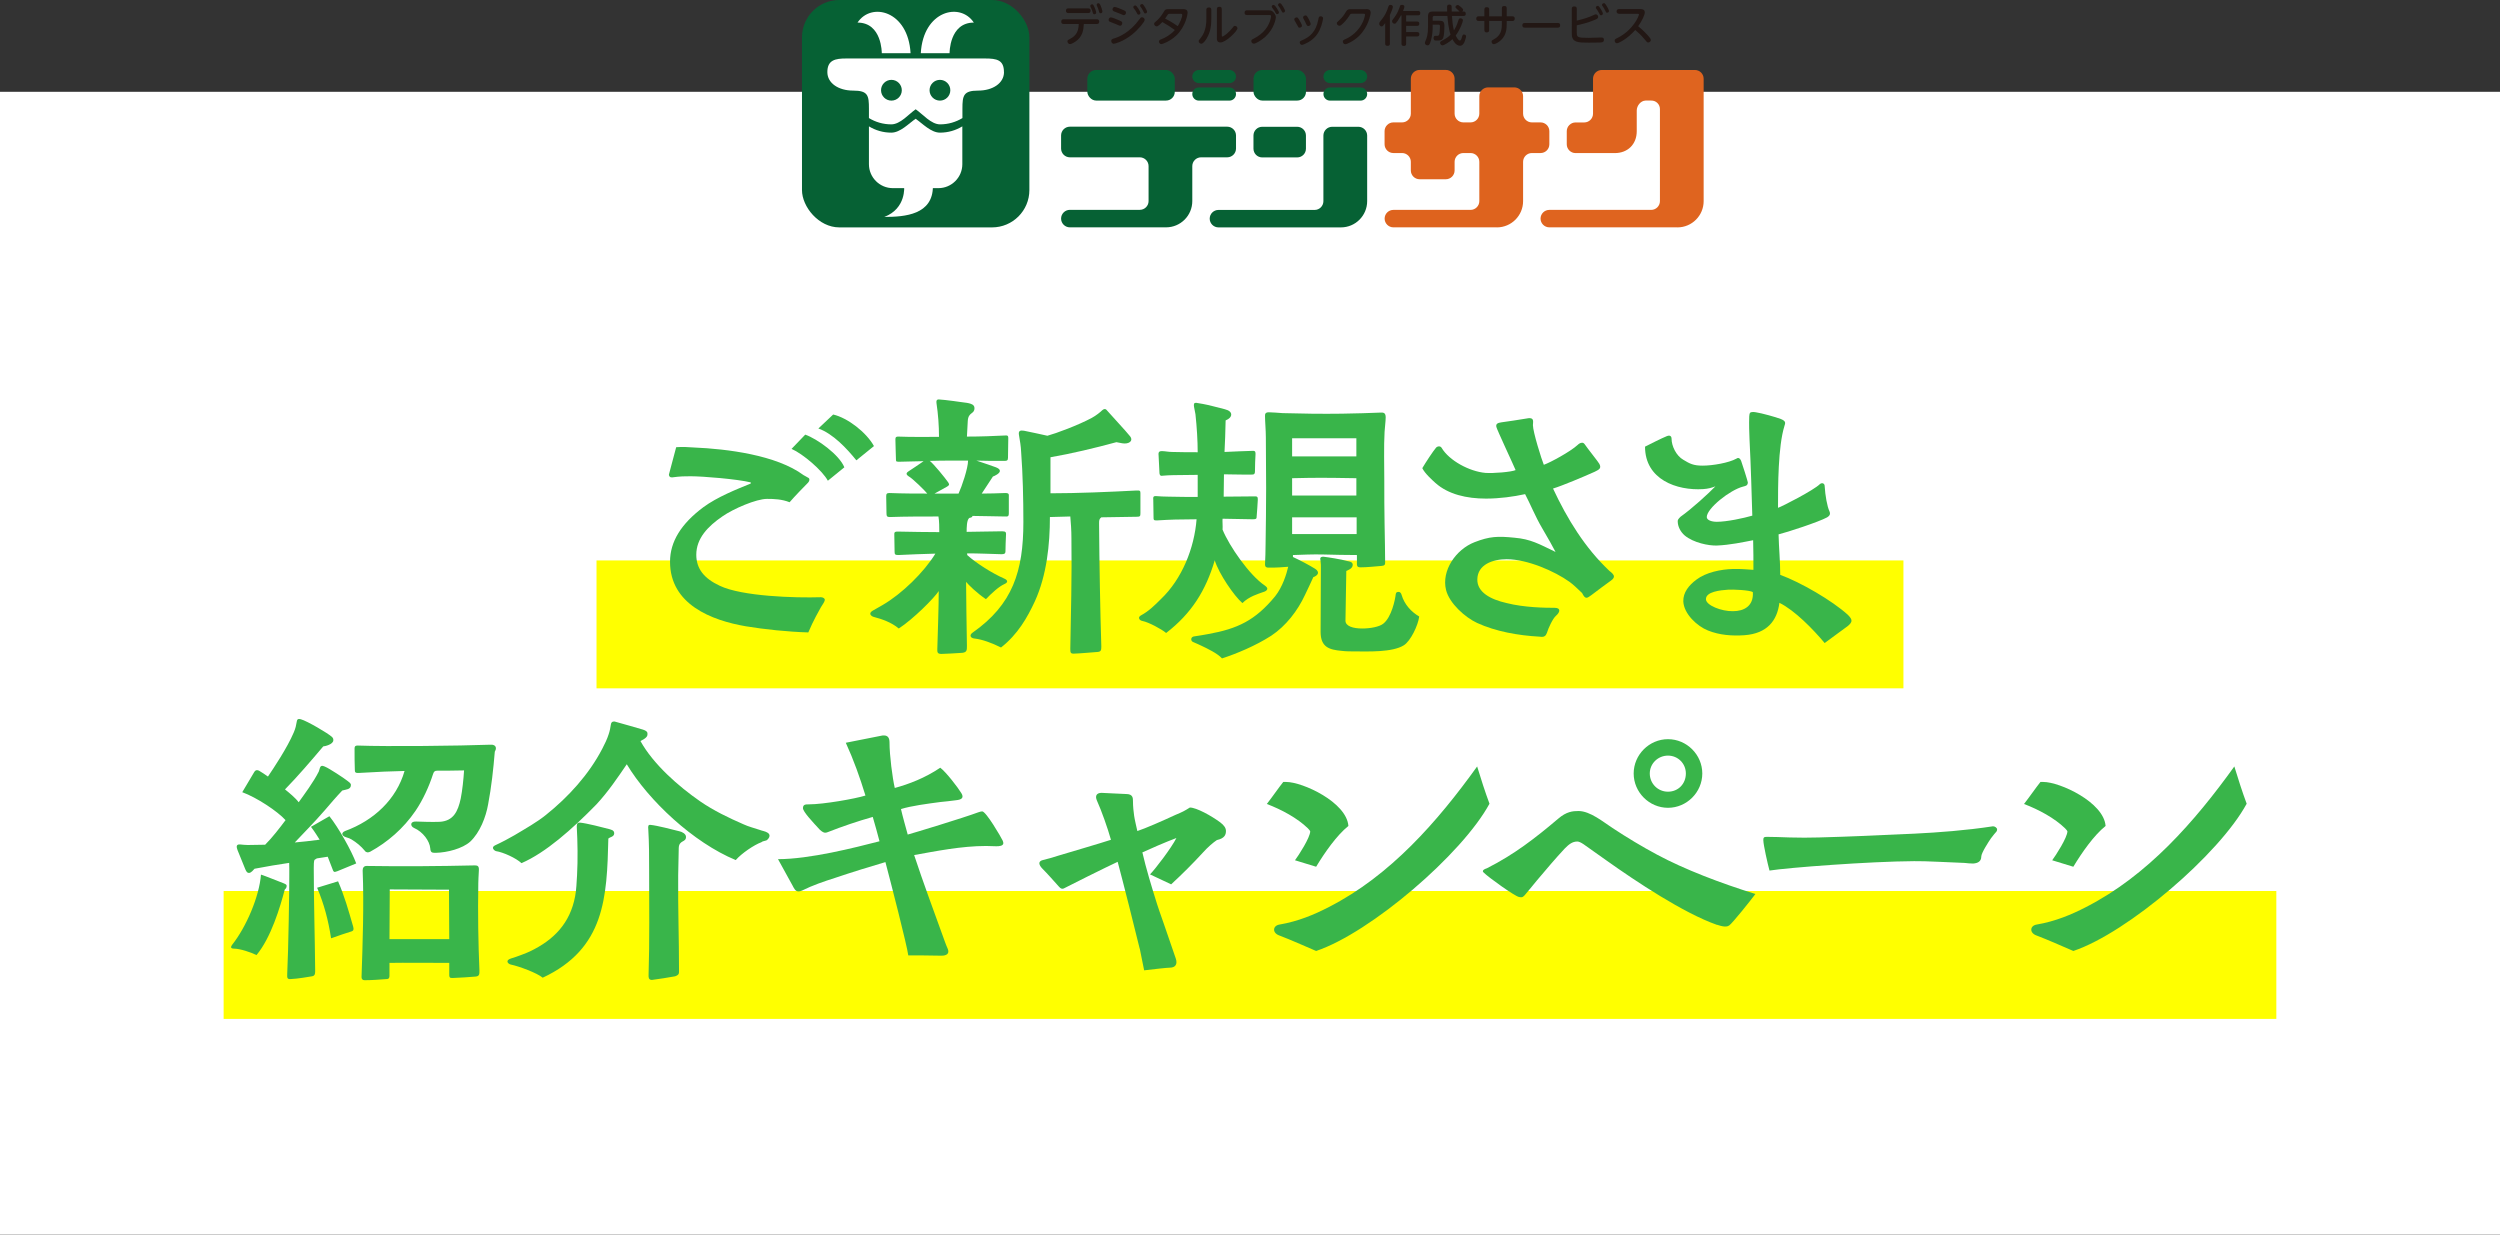 <?xml version="1.0" encoding="UTF-8"?>
<svg id="_レイヤー_2" data-name="レイヤー 2" xmlns="http://www.w3.org/2000/svg" width="536.95" height="265.16" viewBox="0 0 536.95 265.16">
  <rect x="0" y="0" width="536.95" height="265.16" fill="#333333" stroke="none"/>
  <g id="_レイヤー_1-2" data-name="レイヤー 1">
    <g>
      <rect y="19.72" width="536.95" height="245.45" style="fill: #fff;"/>
      <rect x="128.12" y="120.37" width="280.7" height="27.47" style="fill: #ff0;"/>
      <rect x="48.03" y="191.37" width="440.88" height="27.47" style="fill: #ff0;"/>
      <g>
        <path d="M160.17,134.51c-7.32-1.26-16.26-4.68-16.26-13.86,0-4.32,2.4-8.16,7.14-11.7,3-2.22,7.26-3.9,10.2-5.1v-.24c-2.94-.72-10.32-1.32-12.9-1.32-1.2,0-2.22,0-3.96,.24-.42,.06-.72-.18-.72-.6l.3-1.14,1.26-4.74c1.5-.12,2.64,0,3.78,.06,7.14,.3,17.76,1.62,23.58,5.94,.18,.12,.48,.24,.96,.54,.36,.12,.42,.6,0,1.08-.72,.72-2.94,3-3.96,4.2-1.68-.66-3.3-.72-4.86-.72-2.28,0-7.2,2.1-9.6,3.78-3.06,2.1-5.58,4.68-5.58,8.22,0,3,1.68,5.1,5.04,6.66,4.74,2.28,16.2,2.64,21.72,2.46,.42,0,.84,.24,.84,.54,0,.42-.48,1.02-.84,1.62-.42,.78-1.62,2.82-2.7,5.4-4.32-.12-9.48-.66-13.44-1.32Zm17.64-31.26c-1.2-2.22-5.34-5.76-7.8-6.84l2.94-3.06c2.58,.9,7.32,4.32,8.4,7.02l-3.54,2.88Zm6.12-4.38c-2.04-2.52-4.98-5.7-8.16-6.84l3.18-3c3.12,.72,7.14,3.84,8.76,6.78l-3.78,3.06Z" style="fill: #39b54a;"/>
        <path d="M201.32,139.31c.12-4.02,.3-9.24,.3-12.36-1.02,1.56-5.46,6-8.58,8.04-1.56-1.32-3.66-2.04-5.28-2.46-.36-.06-.84-.36-.84-.72,0-.18,.12-.42,.54-.66l2.1-1.2c4.14-2.4,8.88-7.02,11.34-11.04-2.64,.06-5.34,.18-7.98,.3-.72,0-.78-.18-.78-.78l-.06-3.54c0-.42-.06-.72,.72-.72,3.18,.06,6.18,.12,8.94,.12,0-.84,0-2.46-.18-3.36-3.18,0-7.14,0-10.44,.12-.6,0-.72-.18-.72-.84l-.06-3.6c0-.54,.12-.72,.72-.72,2.94,.12,5.94,.12,8.1,.12-.42-.54-3.12-3.24-4.02-3.72-.24-.18-.78-.54-.06-1.02,.9-.6,2.1-1.38,3.3-2.22-1.74,.06-3.54,.06-5.1,.12-.66,0-.84,0-.84-.36-.06-1.14-.06-2.64-.12-4.26,0-.42-.06-.78,.6-.78,2.76,.12,6.54,.06,8.76,.06,0-2.4-.18-4.86-.54-7.26-.06-.42,0-.78,.48-.78,1.32,.06,5.1,.6,6.3,.78,.54,.12,1.38,.3,1.38,1.08,0,1.38-1.32,.78-1.44,2.76l-.18,3.36c2.94,0,5.88-.12,8.28-.24,.66-.06,.6,.3,.6,.78,0,1.2-.06,2.52-.06,4.02,0,.6-.24,.66-.9,.66-2.04,0-4.02,0-5.88-.06,1.5,.48,3.72,1.26,4.2,1.44,.6,.24,.84,.48,.84,.78,0,.54-1.14,1.08-1.5,1.2l-2.4,3.66c1.5,0,3.6-.06,5.04-.12,.9,0,.78,.3,.78,.9v3.42c0,.84-.3,.72-.96,.72-1.44,0-4.86-.12-6.84-.12-.06,.3-.3,.36-.66,.42-.6,.36-.6,2.16-.6,3,2.28-.06,5.04-.06,7.62-.12,.78,0,.84,.24,.84,.6-.06,1.26-.12,2.88-.12,3.66,0,.6-.3,.66-.9,.66-2.46-.06-4.86-.18-7.32-.18v.36c1.98,1.8,5.46,3.96,7.92,5.04,.84,.36,.9,.84,.06,1.2-1.2,.54-2.76,1.98-3.96,3.24-2.04-1.38-3.78-3.12-4.26-3.72,0,3.66,.12,9,.18,13.74,0,.9,0,1.38-.96,1.5-.84,.06-3.78,.24-4.5,.24-.96,0-.9-.42-.9-1.14Zm-.6-33.3h5.16c.72-1.56,2.04-5.46,2.04-7.08h-3.24c-1.68,0-3.3,0-4.98,.06,.9,.72,3.24,3.6,3.96,4.62,.36,.54,.12,.66-.24,.9l-2.7,1.5Zm29.16,33.36c.12-6.96,.36-15.9,.24-23.76,0-1.68-.12-3.36-.24-4.68-1.32,0-2.94,.12-4.38,.12,0,5.82-.66,12.48-3.24,18.12-1.62,3.48-3.66,7.08-7.26,9.9-1.92-.96-4.02-1.74-5.64-1.92-.9-.06-1.26-.72-.48-1.26,8.64-6.06,10.92-13.2,10.92-23.76,0-4.98-.12-10.26-.48-15.06-.06-1.26-.24-2.34-.48-3.72-.12-.84,.3-.96,1.08-.84,1.44,.3,3.78,.78,5.04,1.08,1.8-.48,6.66-2.28,9.54-3.84,.9-.48,1.86-1.26,2.22-1.62,.3-.3,.72-.42,1.02,0,.54,.66,4.2,4.56,4.98,5.58s-.3,1.74-1.68,1.5l-1.26-.24c-4.62,1.26-9.66,2.46-14.16,3.24v7.74c5.7,0,12.84-.3,18.48-.6,.78-.06,.84,.12,.84,.6v4.26c0,.66-.06,.78-.84,.78-1.56,0-5.94,.12-7.56,.12-.48,.36-.48,.66-.48,1.38,.06,8.7,.24,18.66,.48,26.34,0,.84-.06,1.14-.84,1.2-1.68,.12-3.42,.3-5.1,.36-.66,0-.72-.24-.72-1.02Z" style="fill: #39b54a;"/>
        <path d="M245.36,133.37c-.42-.06-.72-.36-.72-.66,0-.18,.12-.36,.42-.54,1.68-.9,2.94-2.16,4.26-3.48,4.56-4.32,7.2-10.98,7.68-17.16l-4.62,.06c-.84,0-2.64,.12-3.78,.18-.54,0-.84,.06-.84-.48,0-.84-.06-2.7-.06-3.9,0-.36-.18-.9,.6-.84,.6,.06,1.92,.12,2.7,.12,2.1,.06,4.5,.06,6.24,.06v-4.74l-5.22,.06c-.72,0-1.5,.06-2.28,.12-.72,.18-.72-.48-.72-.78-.06-.78-.12-2.88-.18-3.6-.12-.9,.36-.9,.78-.9,.54,0,1.38,.18,2.1,.18,1.68,.06,4.2,.06,5.52,.06,0-2.4-.18-5.4-.48-8.16-.06-.42-.18-1.02-.3-1.56-.12-.66,0-.9,.42-.9,.12,0,1.02,.18,1.44,.24,1.08,.18,3.3,.78,4.74,1.14,.96,.24,1.38,.66,1.38,1.14s-.42,.96-1.2,1.26c-.06,2.46-.12,4.74-.24,6.78,1.8-.06,4.86-.24,6.12-.24,.54,0,.54,.3,.54,.72-.06,.84-.12,2.64-.12,3.66,0,.72-.3,.72-.84,.72h-1.74c-1.56,0-2.88-.06-4.08-.06l-.06,4.8c2.16,0,5.82-.06,6.84-.06,.6,0,.48,.54,.48,.9-.06,1.02-.12,2.1-.24,3.48,0,.36-.06,.54-.78,.54l-6.54-.12c-.06,.48,.06,1.62,0,2.34,1.44,3.54,5.76,9.78,9.06,12,.42,.3,.6,.54,.54,.78-.06,.3-.48,.54-.96,.66-.96,.36-2.94,.9-4.38,2.34-1.8-1.56-5.04-6.3-5.94-9.18-1.92,6.48-4.98,11.4-10.44,15.6-.9-.78-3.78-2.34-5.1-2.58Zm12.72,5.34c-.3-.12-1.38-.66-1.74-.78-.66-.18-.72-1.2,.24-1.26,.54-.06,2.58-.42,2.88-.48,6.36-1.14,10.14-2.94,14.4-8.1,1.62-2.04,2.46-4.8,2.82-6.36-.72,.06-2.82,.24-4.38,.18-.6-.06-.6-.48-.6-.72,.06-1.26,.12-2.82,.12-4.2,.06-4.08,.12-8.1,.12-12.18,0-3.6-.06-7.26-.06-10.86,0-1.5-.18-3.48-.18-4.56,0-.42,0-.84,.84-.84,.72,0,1.98,.12,2.94,.18,4.02,.12,8.64,.18,12.72,.12,3-.06,5.94-.12,8.46-.24,.42,0,.96,0,.96,1.02,0,.78-.24,2.82-.24,3.12-.18,3.06-.06,7.44-.06,10.5,0,3.6,0,5.82,.06,9.24,.06,2.64,.12,7.2,.12,8.28,0,.48-.06,.72-.78,.78-1.56,.12-3.12,.3-4.44,.3-.42,0-.84,0-.84-.72v-1.92c-2.4,0-4.74-.06-7.26-.12-2.16-.06-4.68,.06-6.48,.12v.42c1.44,.66,3.6,1.8,4.74,2.52,.6,.36,.72,.78,.6,1.08-.12,.3-.54,.6-.96,.72-.54,1.14-1.14,2.52-1.8,3.84-1.56,3.36-4.08,6.66-7.26,8.76-3.36,2.16-7.56,3.9-10.56,4.86-.96-1.08-3.24-2.16-4.38-2.7Zm19.44-40.68h13.8v-3.9h-13.8v3.9Zm0,8.4h13.8v-3.72c-7.26-.12-8.46-.12-13.8,0v3.72Zm0,8.28h13.86v-3.6h-13.86v3.6Zm10.62,25.08c-2.64-.24-4.5-.78-4.5-4.08,0-4.56,.06-9.18,.06-13.8,0-.42,0-.84-.06-1.26,0-.12,0-.24-.06-.48-.12-.6,.48-.6,.66-.6,1.02,.12,3.78,.54,5.28,.96,.24,.06,1.02,.12,1.02,.78,0,.84-1.14,1.2-1.38,1.32l-.18,10.68c0,1.2,1.68,1.68,3.6,1.68,1.74,0,3.66-.36,4.5-1.02,1.8-1.38,2.58-5.22,2.7-6.36,.06-.42,.3-.48,.66-.48,.3,0,.54,.36,.6,.66,.6,2.04,2.1,3.66,3.78,4.62-.24,1.92-1.86,5.28-3.3,6.18-2.46,1.56-7.74,1.32-10.5,1.32-.9,0-1.92,0-2.88-.12Z" style="fill: #39b54a;"/>
        <path d="M330.5,136.73c-4.32-.24-9.24-1.08-13.26-2.94-2.58-1.2-5.94-4.2-6.66-7.08-1.02-4.14,2.1-8.7,6.12-10.26,3.24-1.26,4.98-1.32,8.58-.96,3.48,.3,5.22,1.32,8.82,3.06-.36-.72-1.8-3.3-2.94-5.22-1.38-2.34-2.52-5.16-3.6-7.2-2.46,.54-5.46,.96-8.4,.96-4.14,0-8.1-.9-10.86-3.36-.66-.6-2.28-2.04-2.82-3.18,.78-1.32,2.28-3.6,2.94-4.38,.24-.3,.9-.48,1.2,0,1.62,2.76,6,5.1,9.42,5.4,1.68,.12,5.52-.18,6.48-.6-.3-.78-4.08-8.82-4.14-9.3-.12-.66,.3-.84,1.08-.96,.54-.06,4.56-.66,5.52-.84,.24-.06,.42-.06,.54-.06,1.02,0,.72,.9,.72,1.5,0,1.44,1.86,7.38,2.34,8.52,1.38-.48,5.7-2.82,7.26-4.26,.18-.18,.54-.48,.96-.48,.18,0,.36,.06,.54,.3,.6,.9,3.06,3.96,3.18,4.26,.48,.96-.06,1.2-1.02,1.68-2.4,1.08-6.96,3-8.94,3.6,3.06,6.54,6.84,12.72,12.12,17.7,.48,.36,.96,.78,.96,1.2,0,.24-.18,.54-.6,.84-.9,.66-3.3,2.4-4.2,3.12-.48,.36-.84,.6-1.08,.6-.36,0-.6-.3-.96-1.02-1.02-.96-1.86-1.8-2.7-2.4-3.18-2.28-9.06-4.86-13.5-4.86-3,0-6.24,1.14-6.3,4.32-.06,2.76,2.82,4.32,6.3,5.1,3.78,.96,8.28,1.02,10.32,1.02,1.38,0,1.14,.96,.3,1.68-.72,.6-1.68,2.7-1.98,3.72-.24,.66-.6,.84-1.08,.84-.24,0-.42-.06-.66-.06Z" style="fill: #39b54a;"/>
        <path d="M382.18,129.47c-.48,3.84-2.64,6.6-7.5,6.96-2.64,.18-5.34,0-7.86-1.02-2.28-.9-5.16-3.54-5.28-6.24-.06-1.92,1.2-3.48,2.82-4.68,2.04-1.56,5.28-2.22,7.8-2.28,1.62-.06,3.36,.12,4.44,.18,0-1.98,0-4.32-.06-6.36-2.22,.42-4.92,1.02-7.8,1.14-1.74,.06-5.04-.6-6.9-2.16-.9-.78-1.5-1.92-1.5-3.06,0-.3,.12-.48,.6-.96,2.46-1.74,6-4.98,7.5-6.54-.72,.3-1.62,.54-2.64,.6-5.64,.36-12.48-2.04-12.48-9.12,1.08-.54,3.54-1.8,4.74-2.28,.42-.18,.96-.12,.96,.6,0,1.56,1.02,3.66,2.52,4.5,1.38,.84,2.16,1.26,4.14,1.26,2.16,0,5.64-.6,7.26-1.5,.3-.24,.72-.24,1.02,.48,.18,.42,1.44,4.44,1.44,4.62,0,.78-.66,.78-1.02,.9-2.82,.72-7.8,4.68-7.8,6.54,0,.66,1.02,1.02,2.16,1.02,2.16,0,5.76-.78,7.62-1.32-.12-3.78-.3-10.74-.6-16.44-.06-1.26-.12-3.3-.06-4.86,.06-.72,.12-.96,.78-.96,.18,0,.36,0,.66,.06,1.2,.18,4.26,1.02,5.34,1.44,1.2,.48,.96,.9,.78,1.5-1.38,4.44-1.38,12.96-1.38,17.58,.9-.3,7.68-3.78,9-5.1,.42-.36,1.02-.18,1.02,.42,.12,2.04,.54,4.38,1.02,5.4,.3,.66,0,1.02-.48,1.32-1.86,1.02-8.7,3.24-10.44,3.66,.06,2.76,.36,5.82,.36,8.7,4.32,1.56,11.16,5.52,14.52,8.58,.54,.54,.78,.9,.78,1.26,0,.42-.36,.78-.78,1.14-1.02,.72-3.48,2.58-4.98,3.66-2.46-2.94-6.42-7.02-9.72-8.64Zm-5.7-2.28c-.6-.48-4.5-.6-5.28-.54-1.74,.12-4.8,.42-4.8,2.04,0,1.32,3.36,2.64,5.82,2.58,2.34,0,4.44-1.08,4.26-4.08Z" style="fill: #39b54a;"/>
        <path d="M50.29,203.75c-.42,0-.66-.12-.66-.3s.06-.3,.24-.54c3-3.78,5.82-10.32,6.18-15.06,.84,.24,3.72,1.44,4.86,1.86,.6,.24,.66,.36,.66,.6,0,.42-.36,.72-.42,.78-.96,3.66-2.94,10.32-6.06,14.04-1.2-.6-3.54-1.38-4.8-1.38Zm11.4,5.4l.18-5.1c.12-3.96,.18-8.52,.24-12.54,0-2.22,.06-4.32,0-6.18-2.16,.3-4.92,.78-7.44,1.26-.24,.24-.72,.9-1.2,.9-.36,0-.54-.24-.78-.78l-1.68-4.14c-.18-.54-.42-1.26,.54-1.2,.6,.06,1.2,.12,1.68,.12,1.26,0,2.46-.06,3.72-.06,1.56-1.56,3.12-3.6,4.38-5.28-1.74-1.92-6.18-4.86-9.3-6l2.46-4.14c.24-.42,.48-.78,1.14-.48,.24,.12,1.8,1.14,1.92,1.26,1.26-1.86,4.14-6.18,5.52-9.42,.42-.96,.54-1.62,.66-2.34,.06-.24,.06-.6,.48-.6,.12,0,.24,0,.42,.06,1.32,.36,5.82,3,6.66,3.78,.3,.3,.3,.48,.3,.72,0,.9-1.86,1.32-2.16,1.32-2.7,3.18-5.46,6.42-8.22,9.24,.9,.72,2.28,1.86,2.94,2.76,1.2-1.68,3.18-4.32,4.32-6.6,.12-.24,.12-.48,.24-.78,.24-.78,.96-.3,1.14-.24,.78,.3,4.08,2.46,4.74,3,.18,.18,.78,.48,.78,.9,0,1.02-1.08,.96-1.86,1.2-1.32,1.38-2.64,2.94-3.72,4.2-2.28,2.64-4.74,5.1-6.48,6.96,1.38-.12,3.6-.36,5.34-.6-.36-.54-.9-1.5-1.86-2.76l3.96-2.28c1.92,2.4,4.74,7.38,5.76,10.14l-4.08,1.68c-.36,.12-.54,.18-.66,.12-.18-.12-.24-.24-.36-.6l-1.02-2.64c-.54,.06-1.8,.3-2.34,.36l-.48,.3c-.18,.24-.18,1.2-.18,1.74,0,7.08,.24,15,.3,21.84,0,.72,.06,1.32-.66,1.44-.78,.12-3.06,.54-4.62,.6-.84,.06-.72-.42-.72-1.14Zm6.42-18.48l4.5-1.38c1.38,3.18,2.22,6.18,3.24,9.72,.18,.6,.06,.9-.3,1.02-.96,.3-3,.96-4.44,1.5-.6-3.9-1.5-7.32-3-10.86Zm24.3-8.46c-.12-1.56-1.56-3.54-3.48-4.38-.84-.36-.9-1.44,.42-1.38,1.56,.06,3.42,.12,5.1,.06,2.94-.18,3.9-2.22,4.5-4.98,.36-1.8,.6-4.14,.72-6.06-2.04,.06-4.8,.06-5.76,.06-.54,0-.72,.18-.9,.72-.84,2.64-2.22,5.64-3.78,7.92-2.58,3.78-6,6.72-9.72,8.76-.42,.24-.9,.18-1.14-.18-.84-1.02-1.8-1.8-2.88-2.46-.18-.12-.72-.36-1.2-.48-.42-.12-.72-.36-.78-.66,0-.24,.18-.48,.6-.66,6.24-2.28,11.04-6.84,12.78-12.9-2.82,.06-5.7,.18-9.72,.42-.84,.06-.96-.12-.96-.6-.06-.96-.06-3.42-.06-4.56,0-.36,0-.72,.66-.72,6.48,.24,21.9,.06,28.44-.18,.72-.06,1.26,.18,1.26,.78,0,.18-.06,.42-.24,.72-.3,3.66-.72,7.56-1.44,11.34-.48,2.7-1.74,6-3.84,7.98-1.68,1.5-4.92,2.34-7.38,2.4-.78,0-1.14,0-1.2-.96Zm-14.76,27.66c.24-7.08,.54-15.72,.24-22.92,0-.6,.3-.96,.84-.96,7.56,.12,15.54,.06,23.28-.12,.6,0,.9,.18,.84,1.08-.06,1.2-.12,2.22-.12,2.76-.12,6.48,0,13.08,.24,18.66,0,.78,.06,1.32-.84,1.38-1.14,.12-3.48,.24-4.8,.3-.54,0-.84,.06-.84-.66v-2.58c-4.08,0-9.66-.06-12.84,0v2.76c0,.72-.42,.72-.66,.72-1.5,.12-3.24,.24-4.68,.24-.42,0-.66-.24-.66-.66Zm18.84-8.16l-.06-10.62-12.72-.06c0,3.6-.06,7.08-.06,10.68h12.84Z" style="fill: #39b54a;"/>
        <path d="M106.54,182.81c-.24-.06-.66-.36-.66-.72,0-.18,.12-.36,.48-.54,1.2-.54,3.24-1.62,4.14-2.16,2.4-1.44,4.86-2.82,6.78-4.38,4.8-3.84,9.18-8.64,12.06-14.16,.54-1.02,1.08-2.16,1.38-3.12,.24-.66,.42-1.62,.48-2.1s.3-.66,.66-.66c.12,0,.24,0,.36,.06,1.2,.3,5.22,1.5,5.88,1.68,1.08,.36,.96,.72,.96,1.08,0,.72-1.26,1.2-1.5,1.38,2.76,4.98,8.16,9.72,12.84,12.96,2.88,1.98,6.12,3.54,9.3,4.92,1.02,.48,2.4,.84,3.48,1.2,.42,.18,1.26,.3,1.68,.6,.3,.18,.42,.42,.42,.66,0,.36-.3,.72-.6,.96-.42,.18-.9,.18-1.14,.42-1.62,.6-4.26,2.4-5.52,3.84-9.12-3.78-18.72-12.78-23.4-20.58-1.92,2.82-4.02,5.94-6.54,8.64-5.22,5.34-10.92,10.38-16.08,12.6-1.14-1.08-3.9-2.34-5.46-2.58Zm3.18,24.36c-.6-.12-1.32-.9,.06-1.32,1.08-.3,3.42-1.2,4.02-1.5,5.16-2.46,8.64-6.06,9.72-11.82,.3-1.56,.3-2.94,.42-4.56,.18-3.36,.12-7.14-.06-10.38,0-.66,.12-.84,.48-.9h.3c1.26,.12,4.86,1.02,6.18,1.38,.3,.12,1.08,.18,1.08,.9,0,.78-.9,.78-1.26,1.14-.3,12.6-.72,23.64-14.1,29.88-1.2-1.02-5.1-2.46-6.84-2.82Zm29.58,2.28c.24-7.38,.12-15.24,.12-22.74,0-2.82,0-5.46-.18-8.58-.06-.66-.06-1.02,.48-.96,1.38,.12,4.8,1.02,6.24,1.38,.54,.12,1.38,.54,1.38,1.2,0,1.26-1.5,.6-1.56,2.4,0,1.68-.12,4.2-.12,5.88-.06,7.08,.18,13.5,.18,20.52,0,.54,0,.84-.84,1.14-.12,.06-4.74,.78-4.98,.78-.78,0-.72-.66-.72-1.02Z" style="fill: #39b54a;"/>
        <path d="M202.01,205.26c-1.2-.06-6.17-.06-6.93-.06-.25-2.08-3.84-16-4.91-20.04-2.84,.82-7.5,2.27-10.84,3.4-2.39,.76-4.79,1.58-7.06,2.71-.13,.06-.5,.19-.76,.19-.69,0-.95-.63-1.32-1.32l-3.09-5.61c6.8,0,16.44-2.46,21.8-3.84-.31-1.26-1.07-3.91-1.45-5.23-3.34,.95-6.49,2.02-9.7,3.28-.63,.25-1.01,.06-1.64-.5-1.58-1.7-3.65-3.91-3.65-4.66,0-.82,.57-.82,1.26-.82,3.15,0,9.95-1.2,12.16-1.89-1.2-3.91-2.52-7.62-4.22-11.34l7.62-1.51c.19-.06,.38-.06,.57-.06,.82,0,1.2,.5,1.2,1.51,0,2.77,.63,7.62,1.13,9.77,3.02-.82,6.49-2.14,9.77-4.35,1.26,.95,3.78,4.22,4.54,5.48,.57,.94,.13,1.39-1.2,1.51-.88,.13-2.58,.31-3.34,.38-2.84,.38-6.24,.82-8.44,1.51,.31,1.39,1.07,4.1,1.45,5.48,1.39-.38,11.78-3.53,15.18-4.79,.31-.13,.69-.19,.82-.19,.82,0,4.03,5.48,4.41,6.3,.06,.19,.13,.38,.13,.5,0,.63-.88,.69-1.51,.69l-2.21-.06c-5.29,0-10.84,1.13-15.44,1.95,1.89,5.73,4.22,12.03,6.62,18.65,.06,.25,.5,1.26,.63,1.57,.38,1.01-.38,1.39-1.32,1.39h-.25Z" style="fill: #39b54a;"/>
        <path d="M244.78,203.75c-.76-3.21-3.72-14.93-4.73-18.65-2.08,.95-11.28,5.54-11.59,5.73-.32,.13-.63,.06-1.01-.38-.95-1.07-2.58-2.9-3.59-3.91-.38-.38-.63-.82-.63-1.13s.25-.57,.76-.69c.88-.19,2.14-.57,3.34-.95,1.64-.5,9.01-2.65,11.28-3.4-.69-2.46-2.02-6.24-3.02-8.44-.44-1.01-.06-1.64,1.01-1.64,.38,0,4.72,.25,5.29,.25,1.45,0,1.45,.88,1.45,1.58,0,1.07,.13,2.27,.25,3.09,.06,.57,.63,3.02,.69,3.28,1.58-.5,5.48-2.21,8.19-3.47,1.51-.63,1.89-.82,3.09-1.58,1.39,0,4.6,1.76,6.55,3.21,.82,.63,1.2,1.2,1.2,1.83,0,.76-.25,1.58-1.95,1.95-.76,.5-1.95,1.51-3.02,2.71-2.14,2.33-4.41,4.6-6.8,6.8l-4.54-2.14c1.07-1.07,4.6-5.67,5.67-7.81-2.08,.76-6.24,2.58-7.31,3.09,.76,3.34,2.02,7.5,3.15,11.09,.19,.63,.76,2.27,1.45,4.22l2.58,7.5c.38,1.13,0,1.95-1.32,1.95-.57,0-3.4,.32-5.48,.57-.19-.76-.69-3.59-.94-4.66Z" style="fill: #39b54a;"/>
        <path d="M278.13,184.78c.76-1.01,3.28-4.91,3.28-6.24,0-.06-.25-.38-.5-.63-2.27-2.21-5.67-4.03-8.82-5.23,1.32-1.7,2.52-3.47,3.53-4.73h.63c3.53,0,12.98,4.35,13.36,9.45-2.52,2.02-5.1,5.73-6.93,8.76l-4.54-1.39Zm-3.4,16.13c-1.51-.57-1.39-2.08,.06-2.33,4.03-.69,7.5-2.14,10.65-3.78,13.17-6.74,23.31-18.33,31.82-30.18,.76,2.52,1.76,5.61,2.65,8-5.86,10.84-25.58,27.72-37.23,31.63-2.65-1.13-5.29-2.33-7.94-3.34Z" style="fill: #39b54a;"/>
        <path d="M368.77,198.64c-7.18-2.52-17.39-9.32-23.69-13.8l-4.98-3.53c-.57-.38-1.01-.57-1.32-.57-1.13,0-1.89,.69-2.71,1.51-1.95,2.08-3.91,4.41-5.99,6.87-.69,.88-1.32,1.58-2.39,2.9-.5,.57-.63,.82-1.45,.63-.95-.19-6.55-4.22-7.56-5.23-.13-.13-.19-.19-.19-.31,0-.25,.32-.44,.88-.63,5.86-2.96,10.4-6.49,15.31-10.65,1.76-1.51,3.09-1.64,4.35-1.64,2.52,0,5.36,2.39,7.31,3.65,3.15,2.08,6.3,3.97,9.58,5.73,5.86,3.15,13.61,6.11,21.11,8.44-1.13,1.51-4.91,6.24-5.61,6.74-.38,.25-.63,.25-.94,.25-.5,0-1.32-.25-1.7-.38Zm-17.89-32.51c0-4.03,3.34-7.37,7.37-7.37s7.37,3.34,7.37,7.37-3.34,7.37-7.37,7.37-7.37-3.34-7.37-7.37Zm11.21,0c0-2.14-1.7-3.84-3.84-3.84s-3.91,1.7-3.91,3.84,1.7,3.91,3.91,3.91,3.84-1.7,3.84-3.91Z" style="fill: #39b54a;"/>
        <path d="M378.72,180.5c0-.63,.13-.76,.76-.76,1.26,0,3.09,.06,4.92,.13,1.64,.06,4.6,.06,6.24,0,7.12-.19,12.16-.44,20.6-.82,5.04-.25,11.03-.69,16.82-1.58,.38,0,.88,.31,.88,.69,0,.19-.06,.38-.25,.57-.13,.13-.5,.57-1.07,1.32-.44,.63-2.08,3.15-2.08,3.91,0,1.01-.69,1.45-1.76,1.51-.57,0-1.2-.06-1.83-.13-2.21-.06-8.69-.44-10.84-.38-9.64,.06-27.09,1.39-31.06,2.02-.38-1.39-1.32-5.54-1.32-6.49Z" style="fill: #39b54a;"/>
        <path d="M440.76,184.78c.76-1.01,3.28-4.91,3.28-6.24,0-.06-.25-.38-.5-.63-2.27-2.21-5.67-4.03-8.82-5.23,1.32-1.7,2.52-3.47,3.53-4.73h.63c3.53,0,12.98,4.35,13.36,9.45-2.52,2.02-5.1,5.73-6.93,8.76l-4.54-1.39Zm-3.4,16.13c-1.51-.57-1.39-2.08,.06-2.33,4.03-.69,7.5-2.14,10.65-3.78,13.17-6.74,23.31-18.33,31.82-30.18,.76,2.52,1.76,5.61,2.65,8-5.86,10.84-25.58,27.72-37.23,31.63-2.65-1.13-5.29-2.33-7.94-3.34Z" style="fill: #39b54a;"/>
      </g>
      <g>
        <path d="M271.1,27.23h7.51c1.04,0,1.88,.84,1.88,1.88v2.82c0,1.04-.84,1.88-1.88,1.88h-7.51c-1.04,0-1.88-.84-1.88-1.88v-2.82c0-1.04,.84-1.88,1.88-1.88Z" style="fill: #066134;"/>
        <rect x="269.23" y="15.03" width="11.27" height="6.57" rx="1.88" ry="1.88" style="fill: #066134;"/>
        <rect x="233.54" y="15.03" width="18.78" height="6.57" rx="1.88" ry="1.88" style="fill: #066134;"/>
        <path d="M257.49,15.03c-.78,0-1.41,.63-1.41,1.41h0c0,.78,.64,1.41,1.41,1.41h6.57c.78,0,1.41-.63,1.41-1.41h0c0-.78-.63-1.41-1.41-1.41h-6.57Z" style="fill: #066134;"/>
        <path d="M257.49,18.79c-.78,0-1.41,.63-1.41,1.41h0c0,.78,.64,1.41,1.41,1.41h6.57c.78,0,1.41-.63,1.41-1.41h0c0-.78-.63-1.41-1.41-1.41h-6.57Z" style="fill: #066134;"/>
        <path d="M285.66,15.03c-.78,0-1.41,.63-1.41,1.41h0c0,.78,.63,1.41,1.41,1.41h6.57c.78,0,1.41-.63,1.41-1.41h0c0-.78-.64-1.41-1.41-1.41h-6.57Z" style="fill: #066134;"/>
        <path d="M285.66,18.79c-.78,0-1.41,.63-1.41,1.41h0c0,.78,.63,1.41,1.41,1.41h6.57c.78,0,1.41-.63,1.41-1.41h0c0-.78-.64-1.41-1.41-1.41h-6.57Z" style="fill: #066134;"/>
        <path d="M321.49,48.84c3.12,0,5.64-2.53,5.64-5.64v-8.45c0-1.03,.85-1.88,1.88-1.88h1.88c1.03,0,1.88-.84,1.88-1.88v-2.82c0-1.03-.85-1.88-1.88-1.88h-1.88c-1.03,0-1.88-.85-1.88-1.88v-3.76c0-1.03-.85-1.88-1.88-1.88h-5.64c-1.03,0-1.88,.85-1.88,1.88v3.76c0,1.03-.85,1.88-1.88,1.88h-1.55c-1.03,0-1.88-.85-1.88-1.88v-7.51c0-1.03-.85-1.88-1.88-1.88h-5.64c-1.03,0-1.88,.85-1.88,1.88v7.51c0,1.03-.84,1.88-1.88,1.88h-1.88c-1.03,0-1.88,.85-1.88,1.88v2.82c0,1.03,.85,1.88,1.88,1.88h1.88c1.03,0,1.88,.85,1.88,1.88v1.87c0,1.03,.85,1.88,1.88,1.88h5.64c1.03,0,1.88-.85,1.88-1.88v-1.87c0-1.03,.85-1.88,1.88-1.88h1.55c1.03,0,1.88,.85,1.88,1.88v8.45c0,1.03-.85,1.88-1.88,1.88h-16.58c-1.03,0-1.88,.84-1.88,1.87s.85,1.88,1.88,1.88h22.21Z" style="fill: #de631e;"/>
        <path d="M288,48.84c3.12,0,5.64-2.53,5.64-5.64v-14.09c0-1.03-.85-1.88-1.88-1.88h-5.64c-1.03,0-1.88,.85-1.88,1.88v14.1c0,1.03-.84,1.88-1.88,1.88h-20.66c-1.03,0-1.88,.84-1.88,1.87s.85,1.88,1.88,1.88h26.29Z" style="fill: #066134;"/>
        <path d="M229.78,48.83c-1.03,0-1.88-.85-1.88-1.88s.85-1.88,1.88-1.88h15.03c1.03,0,1.88-.84,1.88-1.87v-7.53c0-1.03-.85-1.88-1.88-1.88h-15.03c-1.03,0-1.88-.85-1.88-1.88v-2.82c0-1.03,.85-1.88,1.88-1.88h33.81c1.03,0,1.88,.85,1.88,1.88v2.82c0,1.03-.85,1.88-1.88,1.88h-5.63c-1.03,0-1.88,.85-1.88,1.88v7.52c0,3.12-2.53,5.64-5.64,5.64h-20.65Z" style="fill: #066134;"/>
        <path d="M360.27,48.84c3.12,0,5.64-2.53,5.64-5.64V16.91c0-1.03-.84-1.88-1.88-1.88h-20c-1.03,0-1.88,.85-1.88,1.88v7.51c0,1.03-.85,1.88-1.88,1.88h-1.88c-1.03,0-1.88,.85-1.88,1.88v2.82c0,1.03,.85,1.88,1.88,1.88h8.45c2.75,0,4.7-1.88,4.7-4.7v-4.44c0-1.03,.84-2.1,1.88-2.14h1.22c1.03-.03,1.88,.79,1.88,1.82v19.78c0,1.03-.84,1.88-1.88,1.88h-21.88c-1.03,0-1.88,.84-1.88,1.87s.85,1.88,1.88,1.88h27.5Z" style="fill: #df641f;"/>
        <g>
          <path d="M228.43,5.15c-.43,0-.5-.28-.5-.5,0-.41,.26-.51,.5-.51h7.16c.17,0,.5,.05,.5,.51,0,.39-.23,.5-.5,.5h-2.81c-.06,1.2-.2,2.76-1.87,3.84-.28,.19-.82,.48-1.09,.48-.38,0-.56-.37-.56-.59,0-.24,.14-.31,.47-.48,1.68-.83,1.91-1.99,1.96-3.25h-3.25Zm5.3-3.35c.11,0,.51,0,.51,.5,0,.43-.28,.5-.51,.5h-4.29c-.21,0-.5-.07-.5-.5s.29-.5,.5-.5h4.29Zm1.71,.89c0,.22-.19,.38-.38,.38-.26,0-.32-.2-.39-.48-.09-.34-.24-.71-.38-.98-.09-.18-.12-.24-.12-.33,0-.14,.13-.35,.37-.35,.07,0,.12,0,.18,.04,.28,.15,.73,1.53,.73,1.71Zm1.34-.22c0,.23-.2,.38-.38,.38-.26,0-.31-.17-.39-.49-.07-.28-.18-.61-.36-1-.09-.2-.11-.24-.11-.32,0-.15,.14-.35,.37-.35,.07,0,.12,.02,.18,.05,.28,.16,.69,1.53,.69,1.72Z" style="fill: #221714;"/>
          <path d="M238.58,3.73c.29,0,1.23,.4,1.58,.55,.79,.34,.88,.37,.88,.69s-.22,.56-.46,.56c-.11,0-.13,0-.78-.29-.23-.1-1.43-.56-1.49-.6-.17-.1-.2-.28-.2-.37,0-.26,.18-.54,.48-.54Zm.09,5.06c0-.35,.21-.42,.79-.6,.87-.26,3.23-1.22,5.27-4.06,.2-.27,.31-.43,.54-.43,.29,0,.59,.27,.59,.57,0,.41-1.35,2.06-2.76,3.19-1.86,1.47-3.61,1.94-3.89,1.94-.38,0-.54-.37-.54-.62Zm.75-7.3c.27,0,1.29,.42,1.64,.58,.57,.24,.78,.33,.78,.64,0,.29-.21,.55-.46,.55-.11,0-.18-.03-.77-.29-.22-.09-1.39-.54-1.45-.57-.09-.06-.22-.18-.22-.38,0-.25,.18-.53,.49-.53Zm5.53,1.28c0,.2-.18,.38-.39,.38s-.28-.13-.41-.4c-.22-.46-.46-.75-.64-.97-.1-.13-.1-.21-.1-.23,0-.33,.36-.41,.51-.36,.28,.08,1.04,1.34,1.04,1.59Zm1.43-.25c0,.22-.2,.37-.4,.37s-.24-.09-.39-.41c-.23-.49-.43-.76-.62-1.02-.06-.07-.1-.15-.1-.22,0-.29,.33-.42,.51-.36,.28,.09,1,1.4,1,1.64Z" style="fill: #221714;"/>
          <path d="M254.14,1.96c.23,0,.94,0,.94,.77,0,.27-.37,2.95-2.47,4.93-1.28,1.2-2.89,1.82-3.19,1.82s-.5-.32-.5-.55c0-.31,.29-.42,.57-.53,.75-.29,1.95-.93,2.84-1.95-1.19-.86-1.55-1.06-2.69-1.72-.34,.39-.92,.94-1.21,.94-.26,0-.55-.25-.55-.54,0-.21,.16-.34,.36-.5,.76-.63,1.23-1.3,1.61-1.92,.39-.66,.44-.75,1.29-.75h3.02Zm-2.88,.99c-.23,0-.34,.06-.41,.15-.1,.11-.5,.74-.61,.88,.46,.23,1.52,.79,2.72,1.64,.41-.65,.96-1.84,.96-2.42,0-.24-.22-.24-.38-.24h-2.28Z" style="fill: #221714;"/>
          <path d="M259.1,2.1c0-.21,.05-.5,.53-.5,.35,0,.54,.12,.54,.5v1.78c0,1.49-.13,2.93-1,4.37-.1,.18-.68,1.14-1.15,1.14-.26,0-.57-.22-.57-.54,0-.17,.04-.22,.44-.7,1.21-1.47,1.21-3.45,1.21-4.19v-1.87Zm3.32,5.5c0,.15,0,.25,.11,.25,.29,0,1.48-.94,2.14-1.82,.26-.35,.36-.48,.57-.48,.3,0,.54,.26,.54,.53,0,.58-2.48,3.04-3.65,3.04-.77,0-.77-.63-.77-.84V1.96c0-.23,.07-.5,.52-.5,.35,0,.53,.12,.53,.5V7.6Z" style="fill: #221714;"/>
          <path d="M267.83,3.22c-.17,0-.52,0-.52-.5s.41-.5,.52-.5h4.69c.41,0,.67,.04,1.06,.49,.37,.45,.45,.76,.45,1.01,0,.28-.36,2.47-2.28,4.2-.78,.7-2.01,1.46-2.46,1.46-.36,0-.53-.33-.53-.55,0-.27,.13-.34,.53-.54,2.36-1.21,3.11-2.8,3.4-3.56,.26-.67,.31-1.17,.31-1.23,0-.27-.18-.27-.39-.27h-4.77Zm6.86-.55c0,.2-.17,.37-.38,.37-.2,0-.25-.09-.4-.38-.05-.1-.23-.46-.66-.99-.11-.14-.11-.21-.11-.24,0-.28,.29-.42,.48-.36,.29,.08,1.08,1.36,1.08,1.61Zm1.31-.34c0,.21-.18,.38-.38,.38s-.25-.09-.4-.41c-.23-.48-.44-.77-.63-1.02-.09-.13-.09-.2-.09-.22,0-.28,.29-.43,.49-.36,.29,.09,1.02,1.39,1.02,1.63Z" style="fill: #221714;"/>
          <path d="M278.48,3.73c.24,0,.33,.13,.52,.46,.2,.34,.64,1.06,.64,1.34,0,.25-.29,.42-.52,.42s-.29-.12-.53-.59c-.14-.27-.19-.36-.51-.91-.05-.07-.1-.19-.1-.29,0-.29,.35-.43,.51-.43Zm4.97,2.68c-.35,.76-1.16,2.16-3.22,3.04-.42,.19-.53,.19-.61,.19-.25,0-.46-.26-.46-.52,0-.24,.06-.28,.64-.53,1.46-.65,2.84-1.7,3.34-4.37,.09-.51,.13-.72,.51-.72,.09,0,.52,.03,.52,.44,0,.02-.14,1.23-.73,2.48Zm-3.05-3.1c.22,0,.32,.11,.61,.64,.02,.03,.5,.92,.5,1.21,0,.26-.28,.43-.52,.43s-.3-.11-.5-.53c-.13-.3-.28-.61-.47-.93-.09-.17-.15-.26-.15-.38,0-.25,.26-.43,.52-.43Z" style="fill: #221714;"/>
          <path d="M293.44,1.95c.28,0,.95,0,.95,.78,0,.36-.47,3.04-2.54,5.04-1.16,1.11-2.55,1.73-2.93,1.73-.3,0-.51-.3-.51-.56,0-.3,.18-.37,.65-.58,1.17-.51,2.76-1.7,3.67-3.68,.32-.69,.45-1.44,.45-1.51,0-.22-.18-.22-.34-.22h-2.44c-.34,0-.37,.07-.61,.45-.47,.74-1.01,1.38-1.67,1.93-.09,.08-.24,.2-.44,.2-.3,0-.56-.27-.56-.53,0-.19,.08-.25,.44-.58,.83-.75,1.21-1.36,1.55-1.94,.3-.5,.54-.51,1.15-.51h3.18Z" style="fill: #221714;"/>
          <path d="M298.53,9.36c0,.19-.04,.49-.47,.49-.38,0-.55-.11-.55-.49V4.97c-.44,.59-.54,.71-.77,.71-.27,0-.51-.26-.51-.59,0-.21,.08-.34,.2-.48,.65-.82,1.02-1.26,1.47-2.35,.07-.16,.31-.87,.36-.99,.03-.07,.1-.22,.38-.22s.52,.15,.52,.41c0,.36-.49,1.44-.64,1.79v6.11Zm6.03-7.01c.11,0,.49,0,.49,.45,0,.37-.17,.5-.49,.5h-2.55v1.33h2.34c.14,0,.49,0,.49,.45,0,.34-.17,.48-.49,.48h-2.34v1.33h2.34c.12,0,.5,0,.5,.45,0,.38-.19,.5-.5,.5h-2.34v1.54c0,.16-.02,.49-.46,.49-.37,0-.54-.11-.54-.49V3.3h-.11s-.34,.64-.69,1.16c-.37,.53-.49,.64-.69,.64-.32,0-.53-.28-.53-.55,0-.1,.02-.19,.15-.35,.47-.61,.96-1.24,1.41-2.47,.03-.08,.13-.44,.17-.5,.07-.15,.24-.19,.39-.19,.11,0,.52,0,.52,.41,0,.22-.16,.61-.28,.91h3.21Z" style="fill: #221714;"/>
          <path d="M314.34,2.48c.19,0,.48,.03,.48,.44,0,.32-.08,.5-.48,.5h-2.49c.06,1.05,.17,2.09,.42,3.11,.28-.43,.63-1.06,.95-2.12,.09-.31,.16-.48,.46-.48,.26,0,.53,.16,.53,.43,0,.3-.6,2.02-1.56,3.27,0,0,.51,1.08,.89,1.08,.25,0,.35-.36,.48-.82,.12-.43,.23-.48,.4-.48,.18,0,.46,.09,.46,.39,0,.24-.22,.97-.36,1.27-.17,.35-.45,.76-.9,.76-.94,0-1.51-1.12-1.66-1.42-.35,.33-.73,.62-1.13,.86-.77,.47-.92,.47-1.03,.47-.28,0-.49-.27-.49-.54,0-.18,.09-.3,.34-.43,1.03-.55,1.38-.79,1.9-1.32-.46-1.36-.6-3.07-.67-4.03h-2.81c-.24,0-.36,.12-.36,.36v.67h1.43c.76,0,1.09,.18,1.09,1.1,0,.86-.05,2.12-.29,2.64-.17,.36-.41,.52-1.14,.52-.57,0-.6,0-.71-.08-.17-.13-.19-.36-.19-.44,0-.35,.14-.5,.41-.5,.47,0,.52,0,.58-.03,.2-.09,.27-.24,.33-.9,.03-.33,.05-.77,.05-1.08,0-.36-.09-.39-.41-.39h-1.15v.47c0,.96-.09,1.92-.35,2.86-.28,1.05-.48,1.12-.73,1.12-.19,0-.59-.13-.59-.52,0-.12,.03-.2,.14-.47,.29-.65,.53-1.37,.53-3.04V3.51c0-.79,.33-1.04,1.04-1.04h3.07c0-.31-.02-.66-.02-.96,0-.2,0-.52,.48-.52,.35,0,.49,.15,.5,.4,.02,.3,0,.78,.03,1.08h1.67c-.07-.07-.57-.54-.58-.56-.21-.19-.3-.26-.3-.42,0-.25,.31-.41,.49-.41,.14,0,.25,.06,.67,.41,.38,.33,.5,.48,.5,.65,0,.1-.06,.22-.2,.34h.3Z" style="fill: #221714;"/>
          <path d="M318.82,2.04c0-.14,0-.5,.51-.5,.37,0,.52,.17,.52,.5v1.47h2.72V1.78c0-.19,.04-.5,.52-.5,.37,0,.52,.17,.52,.5v1.72h1.21c.17,0,.52,.04,.52,.5,0,.39-.23,.51-.52,.51h-1.21v.65c0,1.1-.11,2.34-1.15,3.38-.46,.46-1.21,.94-1.61,.94s-.49-.37-.49-.54c0-.23,.07-.27,.53-.52,1.5-.8,1.67-2.07,1.67-3.19v-.73h-2.72v1.96c0,.23-.07,.5-.51,.5-.33,0-.52-.13-.52-.5v-1.96h-1.22c-.11,0-.52,0-.52-.5,0-.39,.23-.5,.52-.5h1.22v-1.47Z" style="fill: #221714;"/>
          <path d="M334.55,4.93c.16,0,.54,0,.54,.51s-.4,.5-.54,.5h-7.04c-.15,0-.54,0-.54-.5s.38-.5,.54-.5h7.04Z" style="fill: #221714;"/>
          <path d="M338.67,7.1c0,.89,.19,1.03,2.54,1.03,.48,0,1.53-.03,2.4-.07,.28-.02,.32,0,.36,0,.15,0,.52,0,.52,.5,0,.22-.08,.42-.32,.5-.18,.06-.31,.1-2.94,.1-2.18,0-3.64,0-3.64-1.83V1.87c0-.17,.02-.49,.52-.49,.37,0,.55,.12,.55,.49v2.56c1.56-.36,2.78-.79,3.53-1.15,.38-.19,.43-.2,.56-.2,.28,0,.5,.26,.5,.55s-.13,.39-.77,.66c-1.49,.63-3.07,.98-3.82,1.15v1.65Zm5.6-4.2c0,.23-.2,.38-.4,.38s-.24-.08-.39-.4c-.24-.5-.47-.79-.63-1.01-.07-.08-.09-.16-.09-.23,0-.29,.31-.43,.5-.36,.29,.09,1.02,1.4,1.02,1.62Zm1.31-.55c0,.23-.2,.38-.39,.38-.22,0-.26-.09-.4-.41-.17-.36-.35-.66-.53-.92-.14-.19-.18-.24-.18-.34,0-.16,.13-.37,.42-.37,.02,0,.07,0,.09,0,.27,.08,.99,1.42,.99,1.64Z" style="fill: #221714;"/>
          <path d="M347.74,2.95c-.17,0-.53-.03-.53-.5,0-.39,.24-.5,.53-.5h4.55c.28,0,.98,0,.98,.72,0,.54-.62,1.85-1.42,2.96,.48,.39,1.19,.98,2.15,2.06,.24,.27,.57,.65,.57,.88,0,.28-.24,.55-.56,.55-.23,0-.25-.02-.73-.61-.82-.99-1.37-1.47-2.06-2.07-1.67,1.92-3.59,2.85-3.92,2.85-.38,0-.5-.38-.5-.56,0-.27,.07-.31,.7-.63,3.31-1.7,4.51-4.68,4.51-4.98,0-.15-.14-.16-.32-.16h-3.94Z" style="fill: #221714;"/>
        </g>
        <rect x="172.25" width="48.84" height="48.84" rx="8.02" ry="8.02" style="fill: #066134;"/>
        <g>
          <path d="M196.67,25.5c-1.49,1.02-3.29,2.99-5.24,2.99-1.76,0-3.4-.5-4.8-1.35v8.13c0,2.83,2.31,5.14,5.14,5.14h9.78c2.83,0,5.14-2.31,5.14-5.14v-8.13c-1.4,.85-3.04,1.35-4.8,1.35-1.94,0-3.75-1.96-5.24-2.99Z" style="fill: #fff;"/>
          <path d="M215.64,15.49c0,2.36-2.4,3.97-5.56,3.97s-3.37,1.07-3.37,3.89v2.01c-1.4,.85-3.04,1.35-4.8,1.35-1.94,0-3.75-2.22-5.24-3.24-1.49,1.03-3.29,3.24-5.24,3.24-1.76,0-3.4-.5-4.8-1.35v-2.01c0-2.83-.18-3.89-3.37-3.89s-5.56-1.61-5.56-3.97c0-2.62,1.73-2.93,4.05-2.93h29.83c2.52,0,4.05,.31,4.05,2.93Zm-24.18,1.66c-1.23,0-2.23,1-2.23,2.23s1,2.23,2.23,2.23,2.23-1,2.23-2.23-1-2.23-2.23-2.23Zm10.42,0c-1.23,0-2.23,1-2.23,2.23s1,2.23,2.23,2.23,2.23-1,2.23-2.23-1-2.23-2.23-2.23Z" style="fill: #fff;"/>
          <path d="M195.57,11.42h-6.18s.06-6.57-5.21-6.57c2.95-4.48,10.88-2.55,11.39,6.57Z" style="fill: #fff;"/>
          <path d="M197.77,11.42h6.18s-.06-6.57,5.21-6.57c-2.95-4.48-10.88-2.55-11.39,6.57Z" style="fill: #fff;"/>
          <path d="M200.37,40.02h-6.18s.51,4.74-4.25,6.57c4.46,0,10.43-.49,10.43-6.57Z" style="fill: #fff;"/>
        </g>
      </g>
    </g>
  </g>
</svg>